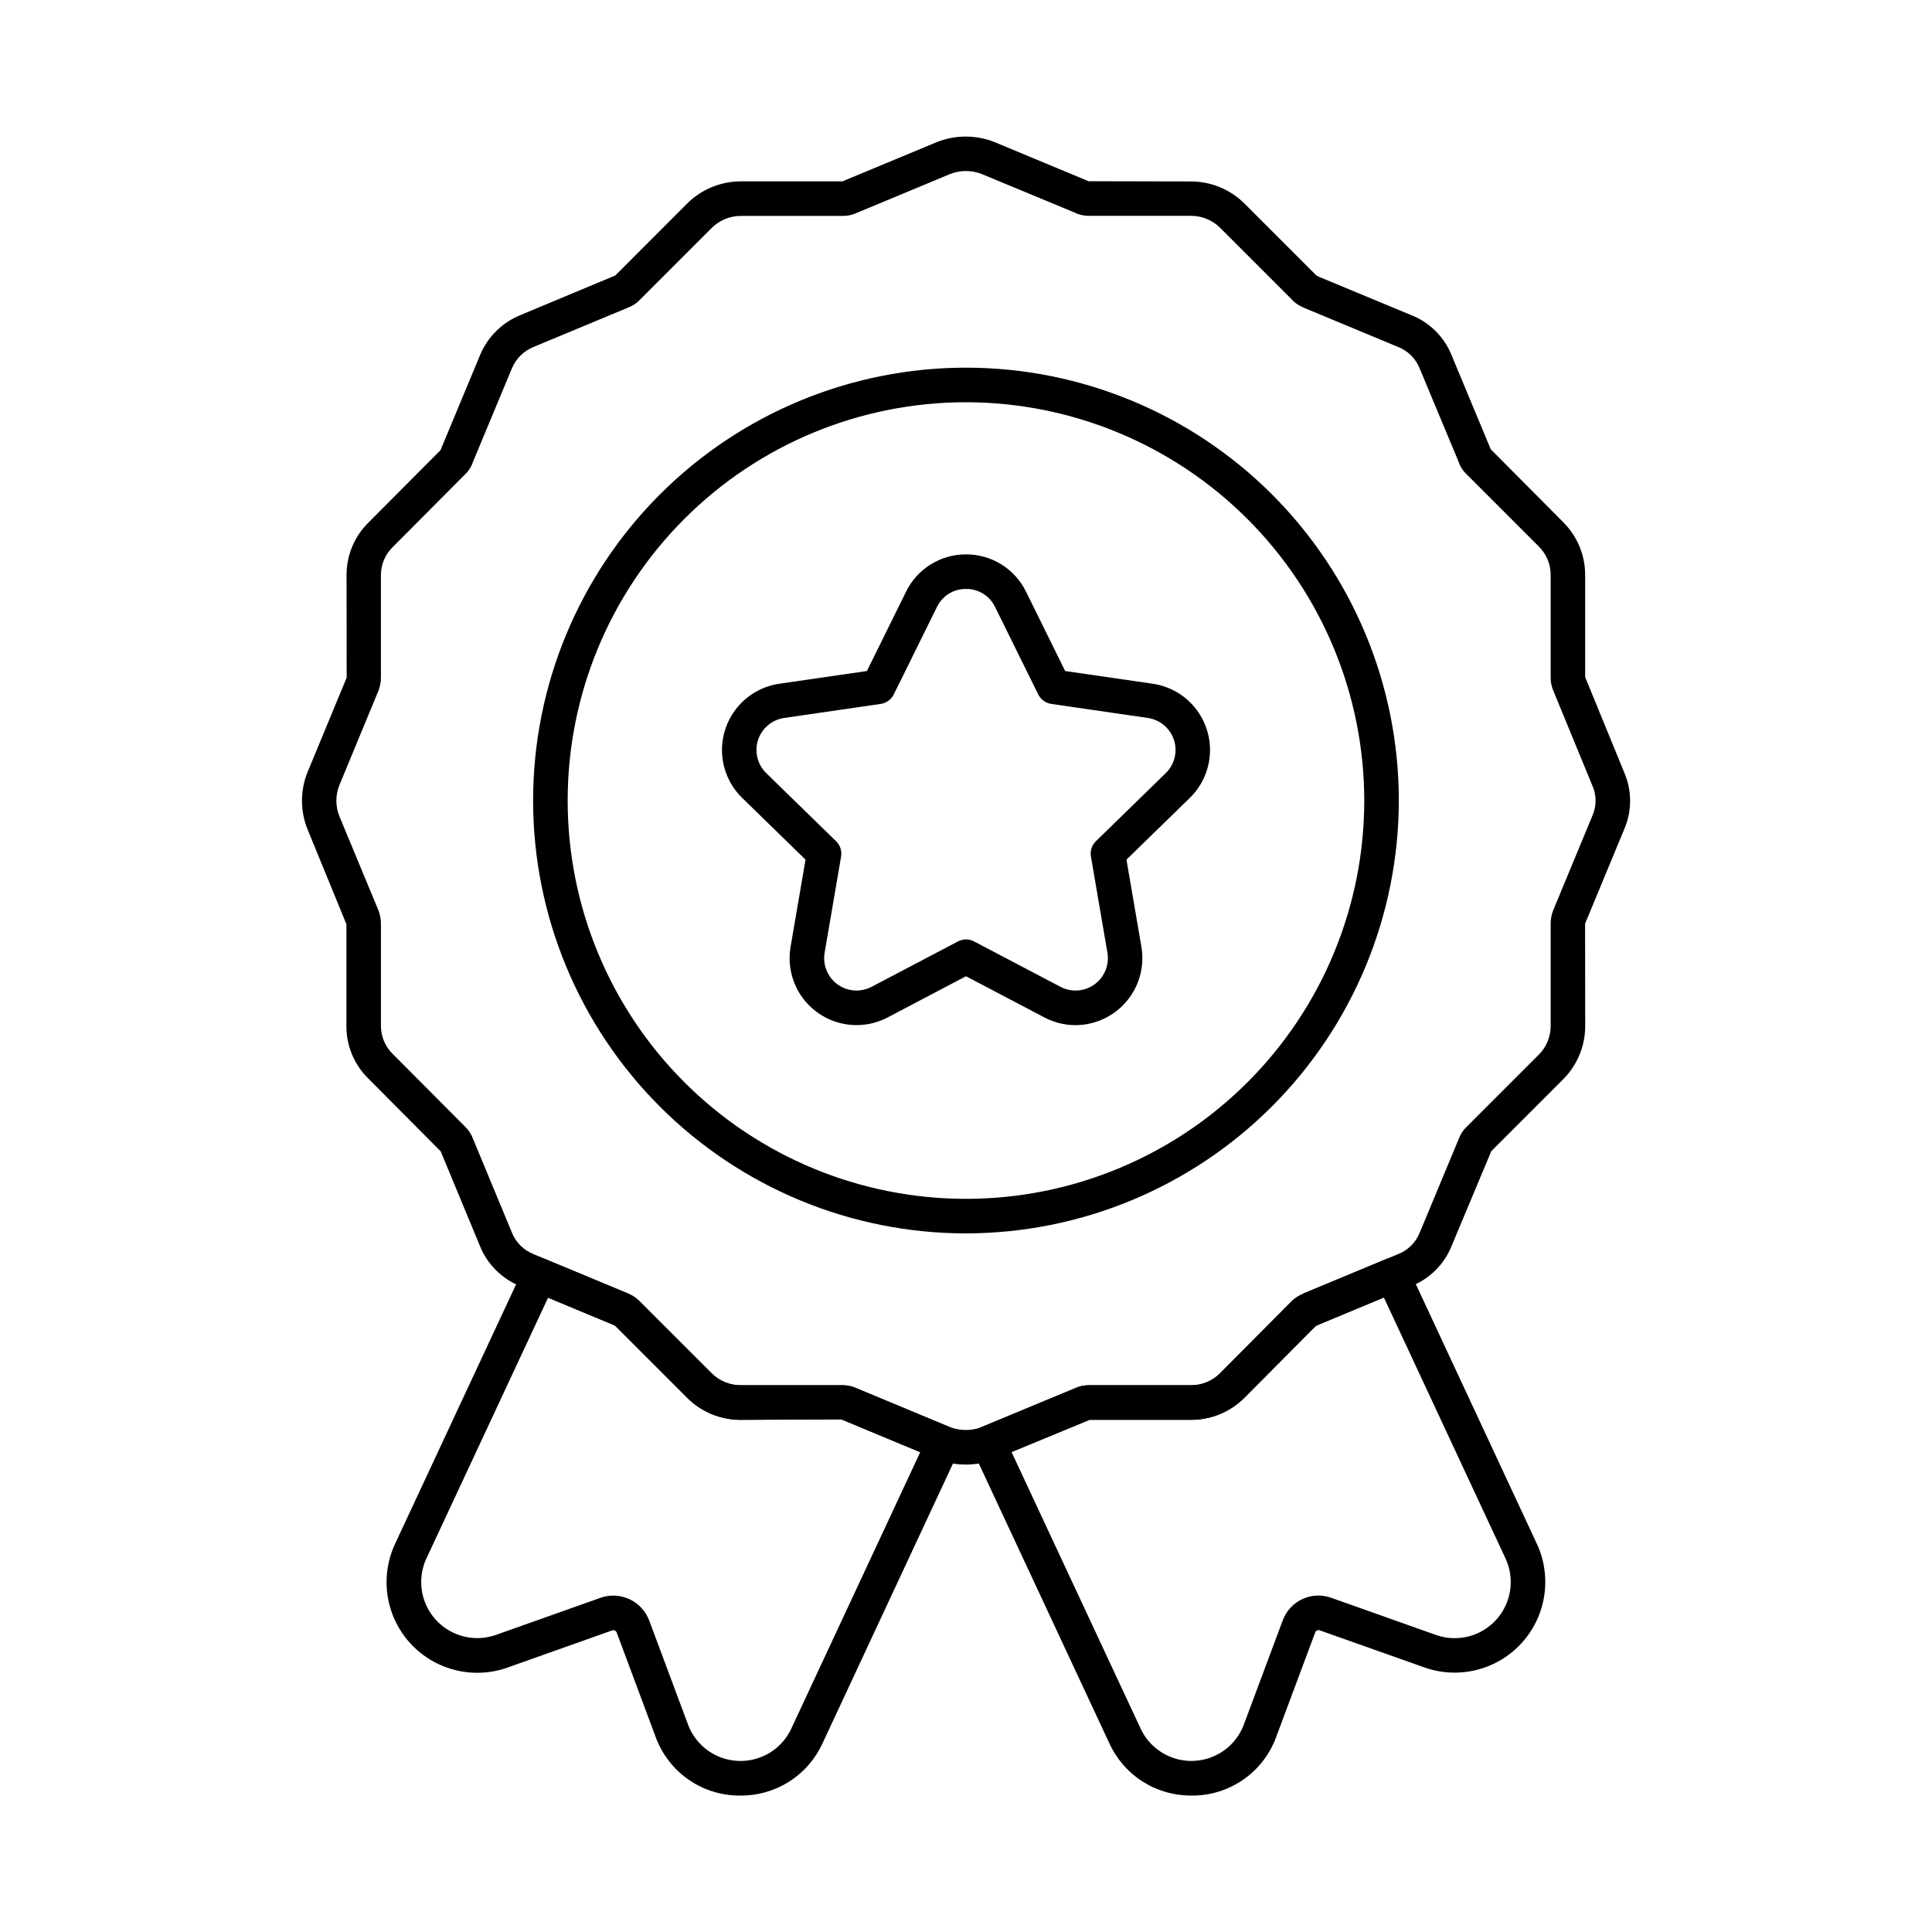 <?xml version="1.0" encoding="UTF-8"?>
<!-- Uploaded to: ICON Repo, www.svgrepo.com, Generator: ICON Repo Mixer Tools -->
<svg fill="#000000" width="800px" height="800px" version="1.1" viewBox="144 144 512 512" xmlns="http://www.w3.org/2000/svg">
 <g>
  <path d="m340.29 619.84h-1.035c-4.738-0.148-9.324-1.711-13.16-4.492-3.84-2.781-6.754-6.652-8.367-11.109l-10.305-27.621c-0.188-0.469-0.711-0.703-1.188-0.543l-27.754 9.852v0.004c-5.984 2.117-12.57 1.781-18.309-0.938-5.738-2.723-10.164-7.602-12.312-13.578-2.148-5.977-1.844-12.562 0.852-18.312l34.07-73.047c1.039-2.223 3.644-3.231 5.906-2.289l21.664 9.02 0.426 0.195c1.066 0.477 2.027 1.164 2.824 2.016l18.98 18.977v-0.004c2.023 2.016 4.758 3.148 7.613 3.152h27.023c1.328-0.023 2.644 0.258 3.844 0.828l24.711 10.285v0.004c1.148 0.48 2.051 1.406 2.504 2.566 0.449 1.16 0.41 2.453-0.113 3.582l-36.184 77.602c-1.898 4.152-4.953 7.672-8.801 10.129-3.848 2.457-8.324 3.75-12.891 3.723zm-33.766-52.988c4.207 0 7.981 2.594 9.492 6.519l10.312 27.641c1.371 3.68 4.144 6.668 7.711 8.305 3.57 1.641 7.644 1.801 11.328 0.445 3.688-1.355 6.688-4.113 8.34-7.676l34.164-73.246-20.469-8.523c-0.141-0.055-0.285-0.125-0.422-0.191l-26.762 0.137c-5.273 0-10.328-2.09-14.07-5.805l-19.129-19.129-0.297-0.156-17.473-7.277-32.223 69.062c-1.664 3.555-1.852 7.625-0.527 11.316 1.324 3.695 4.059 6.715 7.602 8.398 3.547 1.688 7.613 1.902 11.316 0.598l27.762-9.848-0.004 0.004c1.074-0.383 2.207-0.574 3.348-0.574z"/>
  <path d="m459.7 619.84c-4.57 0.031-9.051-1.262-12.906-3.719-3.852-2.457-6.91-5.981-8.809-10.137l-36.23-77.652c-0.531-1.129-0.57-2.43-0.121-3.594 0.453-1.164 1.363-2.09 2.516-2.57l24.664-10.242c1.23-0.574 2.574-0.855 3.934-0.824h26.93c2.848 0.012 5.578-1.113 7.594-3.121l19.023-19.133c0.742-0.719 1.598-1.309 2.531-1.75 0.109-0.059 0.578-0.297 0.691-0.348l21.754-9.062c2.269-0.945 4.875 0.062 5.914 2.289l34.074 73.098h0.004c2.684 5.75 2.984 12.332 0.836 18.305-2.148 5.973-6.574 10.848-12.312 13.57-5.734 2.719-12.312 3.059-18.297 0.941l-27.758-9.836c-0.461-0.176-0.977 0.043-1.168 0.492l-10.32 27.664c-1.605 4.461-4.516 8.332-8.352 11.121-3.836 2.785-8.418 4.356-13.156 4.508h-1.035zm-47.633-91.035 34.203 73.281c1.66 3.559 4.66 6.316 8.344 7.668 3.688 1.355 7.758 1.191 11.324-0.449s6.34-4.629 7.707-8.309l10.305-27.617c1.934-5.156 7.641-7.805 12.824-5.953l27.777 9.855h0.004c3.699 1.309 7.769 1.098 11.316-0.586 3.547-1.684 6.285-4.703 7.613-8.398 1.328-3.691 1.141-7.762-0.523-11.32l-32.223-69.133-17.516 7.297-0.191 0.105c-0.145 0.066-0.285 0.141-0.418 0.227l-18.832 18.949-0.004-0.004c-3.734 3.75-8.809 5.852-14.102 5.844h-26.93z"/>
  <path d="m399.95 532.13c-2.566 0-5.109-0.465-7.508-1.375l-25.035-10.418c-0.141-0.055-0.285-0.125-0.422-0.191l-26.762 0.137c-5.273-0.004-10.328-2.09-14.07-5.809l-19.129-19.141-0.297-0.156-24.734-10.285c-4.941-1.934-8.863-5.828-10.832-10.758l-10.332-24.926-0.031-0.078-19.086-19.207c-3.793-3.664-5.93-8.715-5.914-13.988v-27.023l-10.301-25.137c-1.957-4.856-1.957-10.285 0-15.141l10.371-25.047-0.027-27.195v-0.004c-0.016-5.301 2.133-10.375 5.953-14.051l18.949-19.039 0.098-0.25 10.352-24.871h-0.004c2.019-4.898 5.938-8.77 10.859-10.73l25.031-10.453 19.059-19.09c3.75-3.719 8.809-5.812 14.086-5.84h27.023l25.031-10.41c4.91-1.949 10.379-1.949 15.289 0l24.922 10.371 27.188 0.059h-0.004c5.254 0.02 10.289 2.094 14.039 5.773l19.145 19.148c0.203 0.102 0.574 0.301 0.586 0.309l24.461 10.16c4.949 1.922 8.875 5.824 10.824 10.762l10.332 24.82 19.238 19.359c3.715 3.711 5.801 8.75 5.785 14v27.023l10.324 25.191h-0.004c2.125 4.848 2.125 10.363 0 15.211l-10.336 24.93 0.027 27.195c-0.012 5.246-2.09 10.273-5.785 13.996l-19.098 19.098-10.512 25.102c-1.977 4.949-5.93 8.848-10.906 10.754l-24.582 10.23-0.191 0.105c-0.145 0.066-0.285 0.141-0.422 0.227l-18.832 18.949v-0.004c-3.734 3.75-8.812 5.852-14.102 5.844h-26.93l-24.734 10.223c-0.164 0.09-0.336 0.172-0.508 0.238-2.406 0.926-4.965 1.402-7.543 1.402zm-28.855-20.195 24.711 10.285v0.004c2.602 0.965 5.461 0.988 8.082 0.07 0.086-0.047 0.176-0.082 0.262-0.117l24.664-10.242v-0.004c1.23-0.574 2.578-0.855 3.934-0.824h26.93c2.848 0.012 5.578-1.113 7.594-3.121l19.02-19.133c0.742-0.719 1.598-1.309 2.531-1.75 0.109-0.059 0.578-0.297 0.691-0.348l24.887-10.355c2.66-1.004 4.777-3.078 5.832-5.719l10.375-24.922c0.441-1.227 1.172-2.324 2.133-3.207l19.098-19.098c1.984-2 3.098-4.703 3.102-7.519v-27.023c-0.016-1.219 0.199-2.43 0.629-3.574l10.391-25.062 0.027-0.07v0.004c1.145-2.551 1.145-5.469 0-8.02l-10.289-25.012c-0.531-1.184-0.789-2.469-0.758-3.762v-27.023c0.012-2.82-1.105-5.531-3.106-7.523l-19.094-19.098c-1.055-0.992-1.844-2.234-2.289-3.613l-10.211-24.473c-1.023-2.633-3.106-4.715-5.738-5.738l-24.977-10.391c-0.113-0.051-0.531-0.262-0.645-0.32v-0.004c-1.066-0.496-2.019-1.215-2.785-2.109l-18.777-18.777v-0.004c-2.035-1.996-4.766-3.125-7.617-3.144h-26.93c-1.453 0.031-2.887-0.293-4.184-0.953l-24.465-10.141c-2.691-1.051-5.684-1.039-8.367 0.027l-24.801 10.324c-1.148 0.531-2.402 0.793-3.664 0.762h-27.023c-2.879 0.023-5.633 1.172-7.672 3.203l-19.043 19.047v0.004c-0.773 0.82-1.711 1.465-2.75 1.898l-25.305 10.535c-2.644 1.035-4.758 3.102-5.844 5.727l-10.273 24.672c-0.426 1.32-1.18 2.512-2.188 3.465l-19 19.094c-2.07 1.957-3.246 4.68-3.246 7.527v27.023c0.016 1.223-0.199 2.438-0.633 3.582l-10.387 25.102c-1.055 2.648-1.047 5.602 0.023 8.246l10.328 24.887c0.453 1.168 0.684 2.414 0.672 3.664v27.023c0.004 2.824 1.16 5.523 3.207 7.469l19.066 19.16c0.969 0.918 1.707 2.051 2.156 3.312l10.277 24.777c1.047 2.629 3.137 4.707 5.777 5.734l24.957 10.383 0.426 0.195c1.062 0.48 2.023 1.164 2.82 2.016l18.98 18.977c2.023 2.016 4.762 3.148 7.617 3.152h27.023-0.004c1.328-0.02 2.641 0.273 3.836 0.848zm-64.375-16.945m-46.094-231.29m46.398-46.684c-0.117 0.094-0.219 0.199-0.312 0.316z"/>
  <path d="m400 470.86c-30.426 0.004-59.605-12.082-81.121-33.594-21.512-21.512-33.602-50.688-33.602-81.113-0.004-30.426 12.082-59.602 33.598-81.117 21.512-21.512 50.691-33.602 81.113-33.602 30.426 0 59.605 12.09 81.117 33.602 21.512 21.516 33.598 50.691 33.598 81.117-0.035 30.41-12.133 59.566-33.637 81.07s-50.656 33.602-81.066 33.637zm0-220.26c-27.996-0.004-54.844 11.113-74.641 30.91-19.797 19.793-30.922 46.641-30.922 74.637-0.004 27.992 11.117 54.844 30.91 74.637 19.797 19.797 46.645 30.918 74.637 30.922 27.996 0 54.844-11.121 74.641-30.918 19.797-19.793 30.918-46.641 30.918-74.637-0.031-27.984-11.16-54.812-30.949-74.598-19.785-19.789-46.613-30.922-74.594-30.953z"/>
  <path d="m429.01 415.68c-2.871-0.008-5.703-0.715-8.242-2.055l-20.766-10.91-20.754 10.91c-3.926 2.062-8.484 2.582-12.773 1.453-4.289-1.129-8-3.824-10.402-7.555-2.398-3.734-3.316-8.227-2.562-12.602l3.961-23.105-16.785-16.359c-3.18-3.098-5.078-7.273-5.328-11.707-0.246-4.43 1.172-8.793 3.984-12.227 2.809-3.434 6.801-5.691 11.195-6.328l23.199-3.367 10.375-21.023-0.004 0.004c1.453-2.973 3.715-5.481 6.527-7.227 2.809-1.75 6.055-2.672 9.367-2.664 3.312-0.012 6.559 0.91 9.375 2.656 2.812 1.75 5.074 4.258 6.531 7.234l10.371 21.023 23.199 3.367-0.004-0.004c4.391 0.641 8.379 2.898 11.188 6.336 2.805 3.434 4.223 7.797 3.973 12.227-0.25 4.43-2.152 8.602-5.328 11.699l-16.785 16.359 3.961 23.105c0.879 5.152-0.559 10.43-3.922 14.43-3.363 3.996-8.32 6.312-13.547 6.328zm-29.008-22.723c0.742 0.004 1.473 0.184 2.129 0.527l22.902 12.031h-0.004c2.891 1.523 6.394 1.27 9.039-0.648 2.641-1.922 3.965-5.176 3.41-8.395l-4.371-25.48h0.004c-0.258-1.484 0.234-3 1.312-4.055l18.512-18.047v0.004c2.34-2.277 3.184-5.688 2.176-8.793-1.012-3.106-3.695-5.367-6.93-5.836l-25.578-3.719c-1.492-0.215-2.785-1.152-3.453-2.508l-11.449-23.18c-1.418-2.957-4.422-4.824-7.699-4.781-3.281-0.039-6.281 1.828-7.699 4.781l-11.449 23.18h-0.004c-0.664 1.352-1.957 2.289-3.449 2.508l-25.586 3.719h0.004c-3.231 0.469-5.918 2.731-6.926 5.836-1.008 3.106-0.164 6.516 2.176 8.793l18.508 18.047v-0.004c1.082 1.055 1.574 2.57 1.32 4.055l-4.359 25.48c-0.555 3.219 0.77 6.469 3.41 8.391 2.641 1.918 6.141 2.172 9.031 0.652l22.902-12.031c0.652-0.344 1.379-0.523 2.121-0.527z"/>
 </g>
</svg>